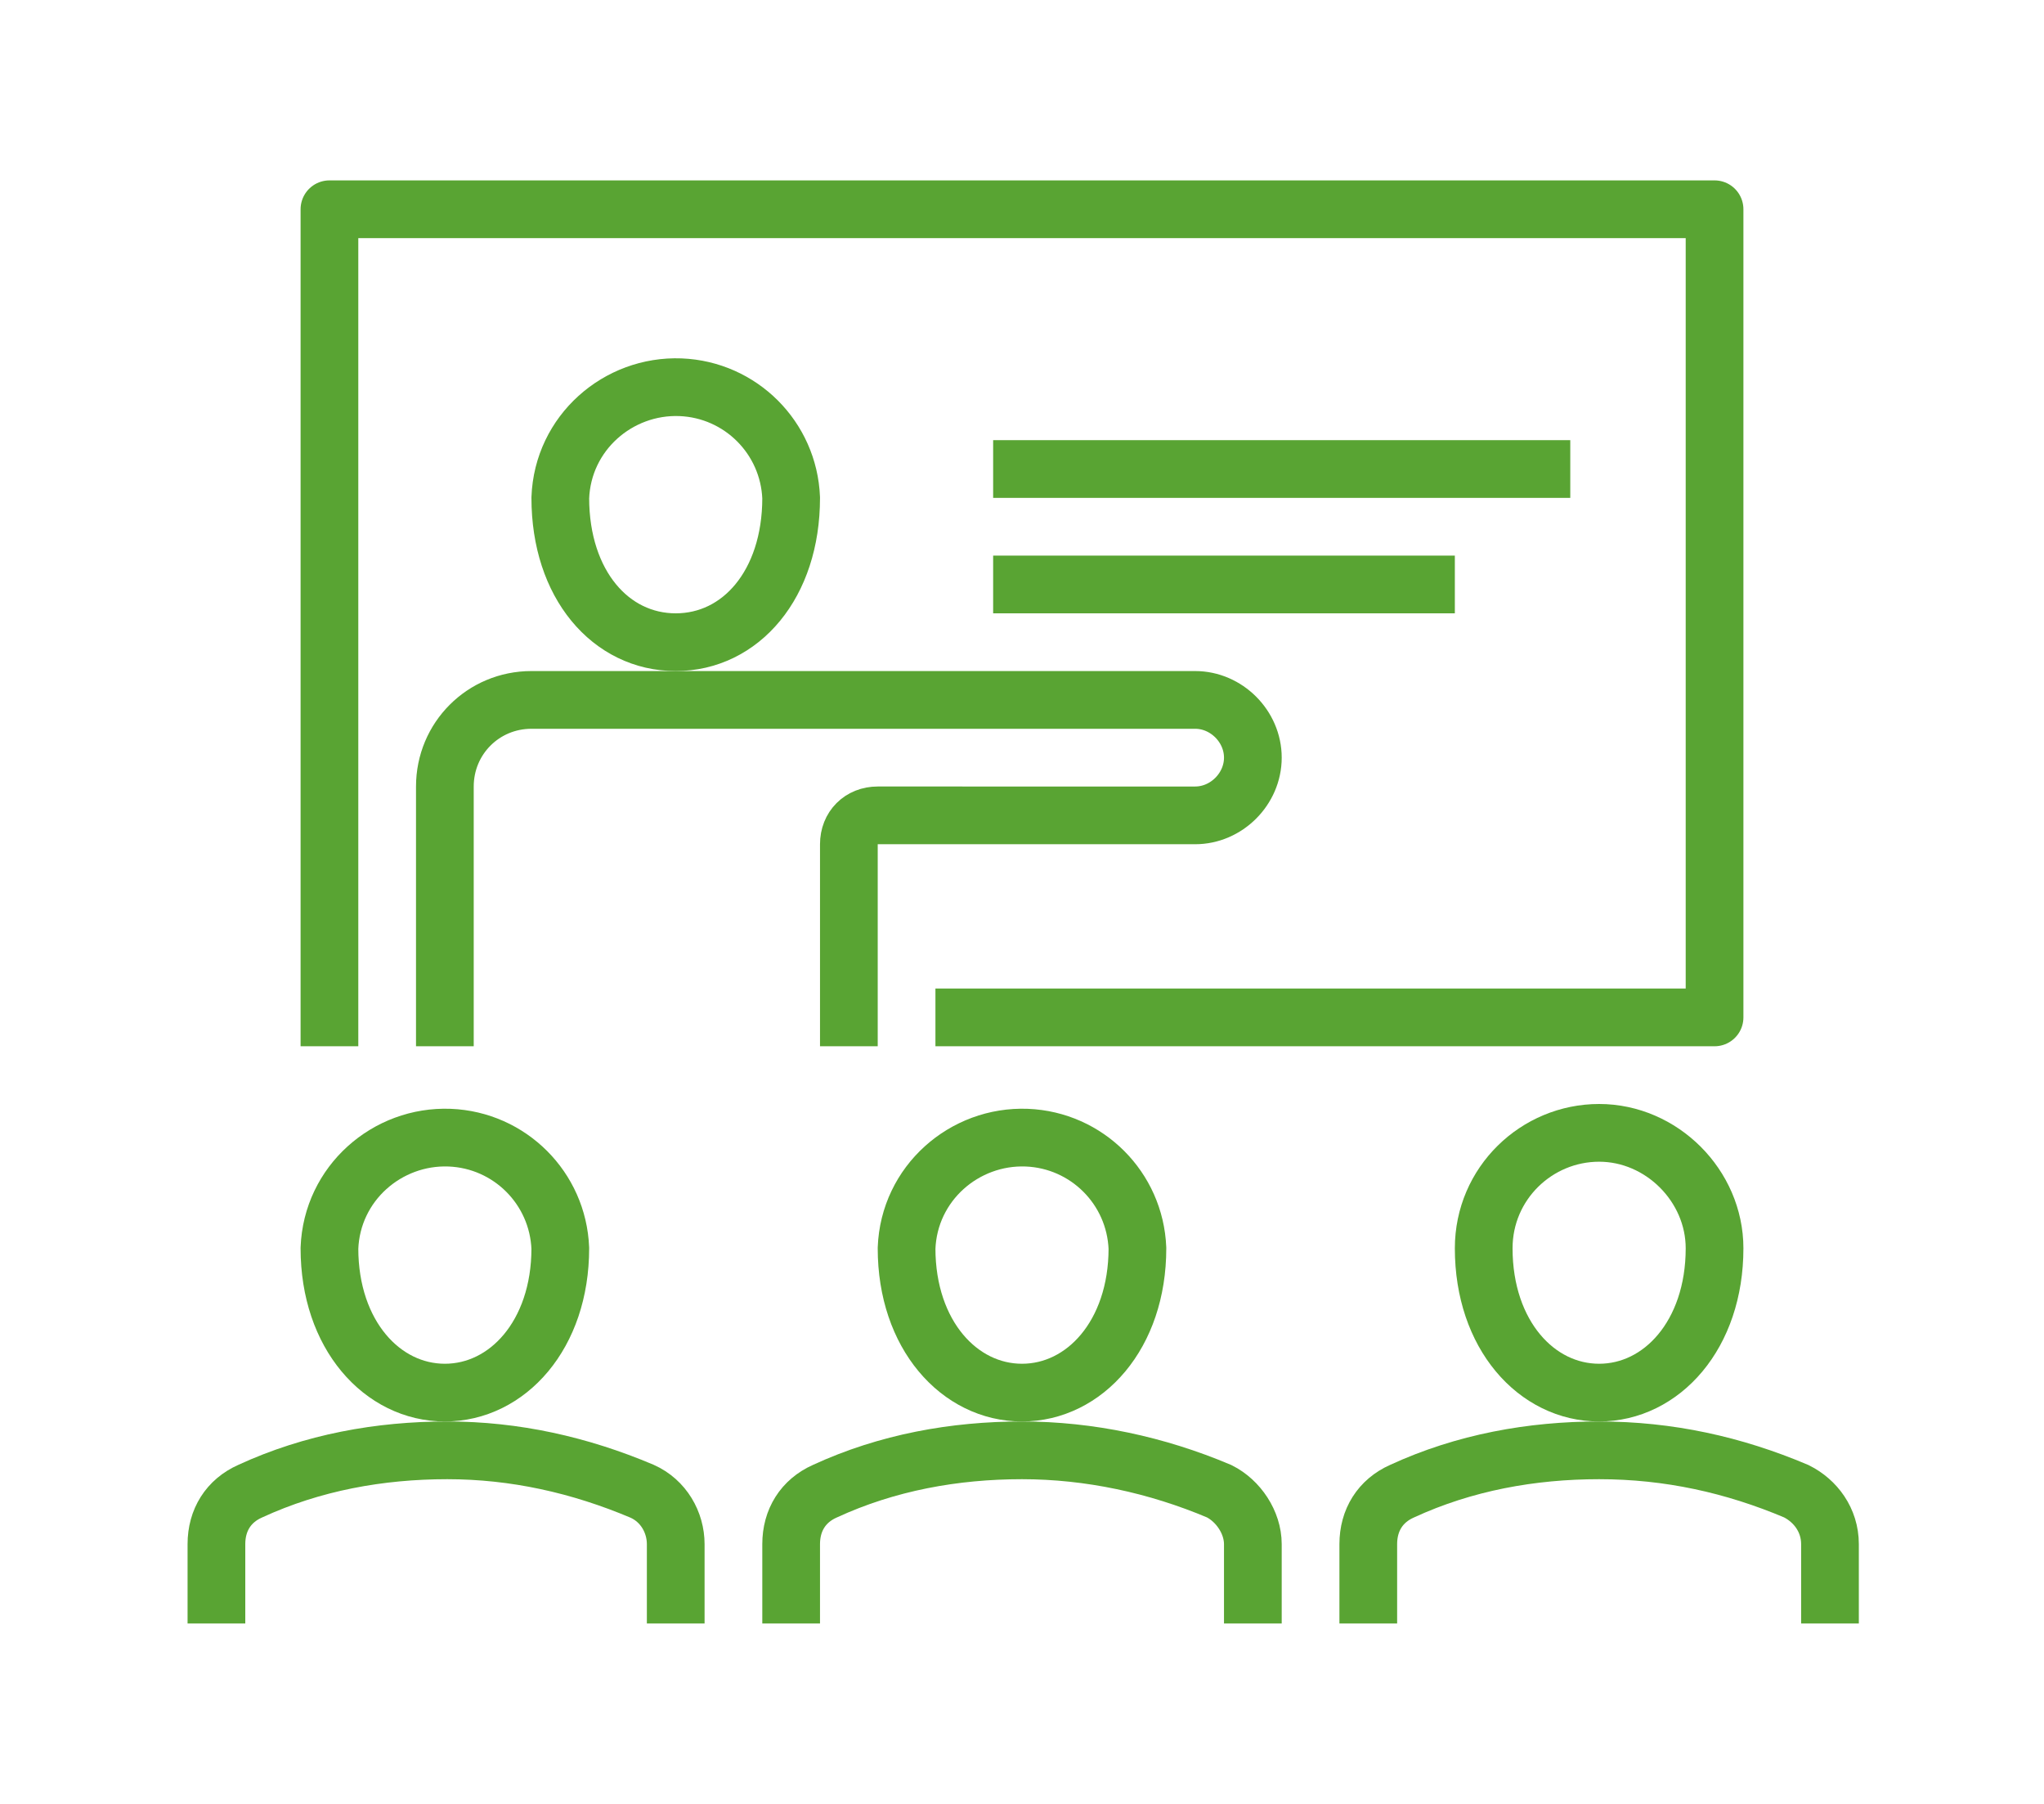 <?xml version="1.0" encoding="utf-8"?>
<!-- Generator: Adobe Illustrator 24.1.0, SVG Export Plug-In . SVG Version: 6.00 Build 0)  -->
<svg version="1.1" id="レイヤー_1" xmlns="http://www.w3.org/2000/svg" xmlns:xlink="http://www.w3.org/1999/xlink" x="0px"
	 y="0px" viewBox="0 0 85 75" style="enable-background:new 0 0 85 75;" xml:space="preserve">
<style type="text/css">
	.st0{fill:none;stroke:#59A433;stroke-width:2.4;stroke-linejoin:round;}
	.st1{fill:none;stroke:#59A433;stroke-width:2.4;stroke-miterlimit:10;}
	.st2{fill:none;stroke:#59A433;stroke-width:2.4;stroke-linecap:round;stroke-linejoin:round;}
</style>
<g id="レイヤー_2_1_">
	<g id="ヘッダー">
		<polyline class="st0" points="38.9,42.3 71.3,42.3 71.3,8.7 13.7,8.7 13.7,43.5 		"/>
		<path class="st1" d="M18.5,43.5V32.7c0-2,1.6-3.6,3.6-3.6h27.6c1.3,0,2.4,1.1,2.4,2.4c0,0,0,0,0,0l0,0c0,1.3-1.1,2.4-2.4,2.4H36.5
			c-0.7,0-1.2,0.5-1.2,1.2v0v8.4"/>
		<path class="st2" d="M32.9,20.7c0,3.6-2.1,6-4.8,6s-4.8-2.4-4.8-6c0.1-2.7,2.4-4.7,5-4.6C30.8,16.2,32.8,18.2,32.9,20.7z"/>
		<path class="st2" d="M47.3,51.9c0,3.6-2.2,6-4.8,6s-4.8-2.4-4.8-6c0.1-2.7,2.4-4.7,5-4.6C45.2,47.4,47.2,49.4,47.3,51.9L47.3,51.9
			z"/>
		<path class="st2" d="M71.3,51.9c0,3.6-2.2,6-4.8,6c-2.6,0-4.8-2.4-4.8-6c0-2.7,2.2-4.8,4.8-4.8C69.1,47.1,71.3,49.3,71.3,51.9
			L71.3,51.9z"/>
		<path class="st2" d="M23.3,51.9c0,3.6-2.2,6-4.8,6s-4.8-2.4-4.8-6c0.1-2.7,2.4-4.7,5-4.6C21.2,47.4,23.2,49.4,23.3,51.9z"/>
		<path class="st1" d="M28.1,67.5v-3.3c0-0.9-0.5-1.8-1.4-2.2c-2.6-1.1-5.3-1.7-8.1-1.7c-2.8,0-5.6,0.5-8.2,1.7
			c-0.9,0.4-1.4,1.2-1.4,2.2v3.3"/>
		<path class="st1" d="M52.1,67.5v-3.3c0-0.9-0.6-1.8-1.4-2.2c-2.6-1.1-5.4-1.7-8.2-1.7c-2.8,0-5.6,0.5-8.2,1.7
			c-0.9,0.4-1.4,1.2-1.4,2.2v3.3"/>
		<path class="st1" d="M76.1,67.5v-3.3c0-1-0.6-1.8-1.4-2.2c-2.6-1.1-5.3-1.7-8.2-1.7c-2.8,0-5.6,0.5-8.2,1.7
			c-0.9,0.4-1.4,1.2-1.4,2.2v3.3"/>
		<line class="st1" x1="41.3" y1="19.5" x2="65.3" y2="19.5"/>
		<line class="st1" x1="41.3" y1="24.3" x2="60.5" y2="24.3"/>
	</g>
</g>
</svg>
